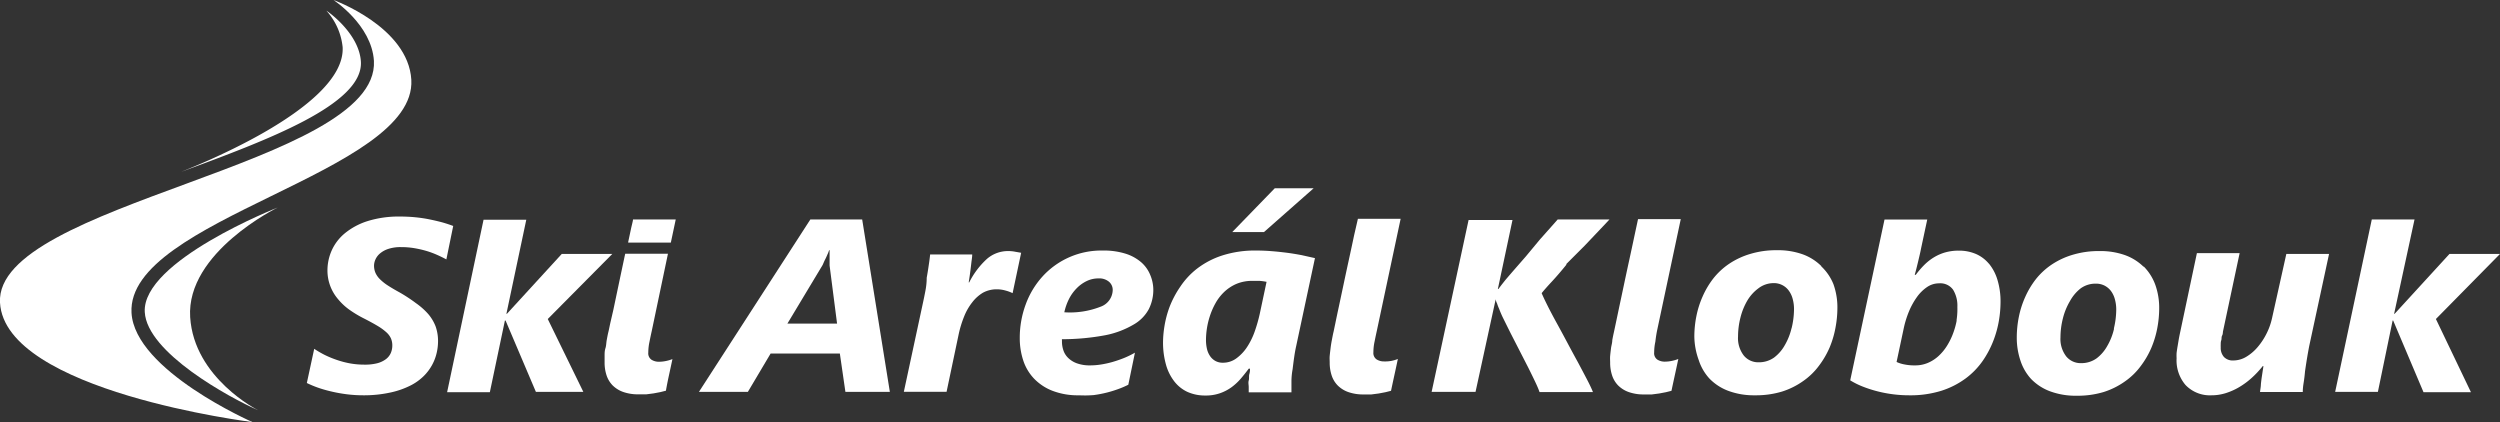 <svg xmlns="http://www.w3.org/2000/svg" viewBox="0 0 234 39.51"><rect x="0" y="0" width="234" height="39.51" fill="#333333" stroke="none"/><defs><style>.cls-1{fill:#fff;}</style></defs><title>klobouk-footer-logo</title><g id="Layer_2" data-name="Layer 2"><g id="Vrstva_1" data-name="Vrstva 1"><path class="cls-1" d="M31.21,0s7,2.51,7.29,7.47c.49,8.73-26.68,13-26.19,21.81.3,5.4,11.33,10.23,11.33,10.23S.47,36.64,0,28.33C-.52,19,35.52,15.45,35,5.7,34.79,2.32,31.21,0,31.21,0Z"/><path class="cls-1" d="M17,16.07c8-2.95,17-6.29,16.78-10.29C33.62,3.08,30.58,1,30.55,1a6,6,0,0,1,1.52,3.4C32.4,10.26,17.09,16,17,16.07Z"/><path class="cls-1" d="M26,19.42s-12.72,5-12.45,9.79c.21,3.8,7.92,8,10.61,9.19,0,0-6-3-6.36-8.71C17.41,23.61,26,19.42,26,19.42Z"/><path class="cls-1" d="M41.78,24.28q-.39-.21-.86-.42a8.36,8.36,0,0,0-1-.37,9.93,9.93,0,0,0-1.13-.26,7.31,7.31,0,0,0-1.24-.1,3.64,3.64,0,0,0-1.21.17,2.32,2.32,0,0,0-.78.43,1.58,1.58,0,0,0-.42.56,1.45,1.45,0,0,0-.13.56,1.72,1.72,0,0,0,.13.68,1.94,1.94,0,0,0,.42.6,4.39,4.39,0,0,0,.74.59q.46.3,1.12.66a14.67,14.67,0,0,1,1.52,1,6.47,6.47,0,0,1,1.13,1,4,4,0,0,1,.71,1.19A4.13,4.13,0,0,1,41,32a4.84,4.84,0,0,1-.12,1,4.44,4.44,0,0,1-1.21,2.19,4.93,4.93,0,0,1-1.28.91,7.76,7.76,0,0,1-1.85.64A11.54,11.54,0,0,1,34,37a12.47,12.47,0,0,1-1.57-.1A13.51,13.51,0,0,1,31,36.64q-.69-.16-1.28-.37a10,10,0,0,1-1-.42l.69-3.2a9.67,9.67,0,0,0,1,.58,9.38,9.38,0,0,0,1.15.47,8.45,8.45,0,0,0,1.24.32,7.53,7.53,0,0,0,1.3.11A4.6,4.6,0,0,0,35.31,34a2.32,2.32,0,0,0,.82-.39,1.46,1.46,0,0,0,.45-.57,1.78,1.78,0,0,0,.14-.7,1.66,1.66,0,0,0-.13-.67,1.76,1.76,0,0,0-.44-.58,5,5,0,0,0-.8-.58q-.5-.3-1.22-.67a10.52,10.52,0,0,1-1.4-.83,5.54,5.54,0,0,1-1.08-1,4.11,4.11,0,0,1-1-2.71,4.59,4.59,0,0,1,.39-1.84,4.44,4.44,0,0,1,1.22-1.61,6.36,6.36,0,0,1,2.13-1.15,9.72,9.72,0,0,1,3.08-.43,13.67,13.67,0,0,1,1.44.07q.69.07,1.32.2t1.19.28q.55.16,1,.33Z"/><path class="cls-1" d="M51.27,29.86l3.33,6.82H50.16L47.32,30h-.06l-1.41,6.71h-4l3.41-16.14h4L47.4,29.37h.05l5.13-5.6h4.73Z"/><path class="cls-1" d="M62.33,36.57l-.52.13-.63.12-.69.09c-.24,0-.48,0-.71,0a4.2,4.2,0,0,1-1.44-.22,2.66,2.66,0,0,1-1-.62,2.43,2.43,0,0,1-.57-.95,3.8,3.8,0,0,1-.18-1.2q0-.28,0-.62c0-.23,0-.46.08-.71s.07-.5.12-.76.09-.5.15-.74.09-.41.17-.79L57.41,29l.33-1.57.33-1.57.28-1.32q.12-.57.17-.79h4L61,31q-.1.44-.21,1a4.79,4.79,0,0,0-.11,1,.72.72,0,0,0,.3.67,1.28,1.28,0,0,0,.69.19,3.25,3.25,0,0,0,.66-.07,3.54,3.54,0,0,0,.61-.18q-.16.76-.32,1.49T62.33,36.57Z"/><path class="cls-1" d="M62.79,22.71l.46-2.17h-4c0,.14-.09.41-.17.79l-.28,1.32v.06Z"/><path class="cls-1" d="M155.09,31l2.23-10.49h-4L153,22q-.24,1.14-.5,2.33t-.5,2.33q-.24,1.14-.44,2.07l-.33,1.57-.17.8q-.08.35-.15.74c0,.26-.09.51-.12.76s-.06.49-.08.71,0,.43,0,.62a3.78,3.78,0,0,0,.18,1.2,2.41,2.41,0,0,0,.57.95,2.65,2.65,0,0,0,1,.62,4.19,4.19,0,0,0,1.44.22q.35,0,.71,0l.69-.09.63-.12.52-.13q.16-.76.32-1.49t.32-1.49a3.51,3.51,0,0,1-.61.18,3.25,3.25,0,0,1-.66.07,1.28,1.28,0,0,1-.69-.19.72.72,0,0,1-.3-.67,4.8,4.8,0,0,1,.11-1Q155,31.47,155.09,31Zm15.38-6.1a4.79,4.79,0,0,0-1.75-1.1,6.87,6.87,0,0,0-2.39-.38,8.39,8.39,0,0,0-2.48.34,7.21,7.21,0,0,0-2,.93,6.55,6.55,0,0,0-1.48,1.37,7.93,7.93,0,0,0-1,1.68,8.71,8.71,0,0,0-.59,1.86,9.85,9.85,0,0,0-.19,1.9A6.68,6.68,0,0,0,159,33.7a4.67,4.67,0,0,0,1,1.73,4.78,4.78,0,0,0,1.76,1.15,6.87,6.87,0,0,0,2.5.42,8.42,8.42,0,0,0,2.54-.35,7.13,7.13,0,0,0,2-1,6.31,6.31,0,0,0,1.45-1.41,8.17,8.17,0,0,0,1-1.71,9,9,0,0,0,.55-1.85,10,10,0,0,0,.18-1.84,6.4,6.4,0,0,0-.37-2.24A4.7,4.7,0,0,0,170.47,24.93Zm-2.78,5.81a5.78,5.78,0,0,1-.64,1.61,3.71,3.71,0,0,1-1,1.15,2.44,2.44,0,0,1-1.44.44,1.74,1.74,0,0,1-1.39-.63,2.66,2.66,0,0,1-.54-1.78,7.26,7.26,0,0,1,.23-1.79,6,6,0,0,1,.66-1.61A3.9,3.9,0,0,1,164.57,27,2.35,2.35,0,0,1,166,26.5a1.71,1.71,0,0,1,1.42.69,2.26,2.26,0,0,1,.37.77,3.6,3.6,0,0,1,.13,1A7.7,7.7,0,0,1,167.69,30.74Zm-21.08-6L148.32,23,150,21.23l.65-.69h-4.85l-.28.32-1.37,1.54L142.82,24l-1.17,1.34q-.52.6-.78.91l-.3.38-.32.42h-.05l1.37-6.46h-4.11L134,36.68h4.11L140,28H140q0,.15.13.42a4.16,4.16,0,0,0,.19.49,9.42,9.42,0,0,0,.41.94q.3.61.68,1.37l.81,1.58.81,1.58q.38.76.67,1.37t.4.95h5q-.16-.42-.54-1.15t-.86-1.63q-.49-.89-1-1.85t-1-1.85q-.49-.89-.86-1.63t-.54-1.15q.3-.38.95-1.08T146.61,24.78Zm66.05,5.08a6.1,6.1,0,0,1-.5,1.41,6.2,6.2,0,0,1-.83,1.27,4.26,4.26,0,0,1-1.07.92,2.36,2.36,0,0,1-1.22.35,1.13,1.13,0,0,1-.88-.33,1.27,1.27,0,0,1-.3-.89,2.69,2.69,0,0,1,0-.28c0-.12,0-.25.05-.39s0-.29.08-.44.06-.29.09-.43l1.55-7.29h-4l-1.58,7.47q-.05.23-.11.55l-.11.66q-.06.34-.1.66a4.54,4.54,0,0,0,0,.5,3.54,3.54,0,0,0,.83,2.5A3.15,3.15,0,0,0,207,37a4.43,4.43,0,0,0,1.32-.2,6,6,0,0,0,1.26-.56,7.29,7.29,0,0,0,1.17-.86,9.28,9.28,0,0,0,1.05-1.12h.05q0,.11-.05.38l-.09.6q-.05.33-.09.71c0,.25-.06.5-.08.74h4q0-.37.08-.86t.13-1.07q.08-.57.18-1.18t.21-1.18L218,23.77h-4ZM234,23.77h-4.73l-5.13,5.6h-.05L226,20.54h-4l-3.43,16.14h4L223.95,30H224l2.84,6.71h4.44L228,29.86Zm-47.85.9a3.29,3.29,0,0,0-1.23-.91,4,4,0,0,0-1.57-.3,4.63,4.63,0,0,0-1.26.16,4.33,4.33,0,0,0-1.08.47,4.83,4.83,0,0,0-.91.72,8.15,8.15,0,0,0-.78.91h-.1q.06-.21.14-.52l.16-.65.16-.68q.08-.34.13-.61l.58-2.71h-4L173.18,35.6a7.39,7.39,0,0,0,1.19.59,11.6,11.6,0,0,0,1.37.44,12,12,0,0,0,2.94.37,9.7,9.7,0,0,0,3.05-.43A7.81,7.81,0,0,0,184,35.41a7.11,7.11,0,0,0,1.58-1.63,9,9,0,0,0,1-1.89A9.64,9.64,0,0,0,187.1,30a10.77,10.77,0,0,0,.15-1.7,6.93,6.93,0,0,0-.29-2.11A4.32,4.32,0,0,0,186.15,24.66Zm-3,5.31a7.2,7.2,0,0,1-.35,1.25,6.34,6.34,0,0,1-.57,1.15,4.65,4.65,0,0,1-.79.95,3.52,3.52,0,0,1-1,.64,3,3,0,0,1-1.19.23,4.6,4.6,0,0,1-1-.09,3,3,0,0,1-.73-.23l.67-3.15a9,9,0,0,1,.49-1.58,6.69,6.69,0,0,1,.74-1.34,3.78,3.78,0,0,1,.95-.94,2,2,0,0,1,1.13-.35,1.47,1.47,0,0,1,1.31.6,2.87,2.87,0,0,1,.4,1.62A6.78,6.78,0,0,1,183.13,30Zm17.5-5a4.79,4.79,0,0,0-1.75-1.1,6.86,6.86,0,0,0-2.39-.38,8.39,8.39,0,0,0-2.48.34,7.22,7.22,0,0,0-2,.93,6.57,6.57,0,0,0-1.48,1.37,8,8,0,0,0-1,1.68,8.68,8.68,0,0,0-.59,1.86,9.85,9.85,0,0,0-.19,1.9,6.7,6.7,0,0,0,.34,2.16,4.67,4.67,0,0,0,1,1.73,4.78,4.78,0,0,0,1.76,1.15,6.87,6.87,0,0,0,2.5.42,8.42,8.42,0,0,0,2.54-.35,7.13,7.13,0,0,0,2-1,6.32,6.32,0,0,0,1.45-1.41,8.14,8.14,0,0,0,1-1.71,9.08,9.08,0,0,0,.56-1.85,10,10,0,0,0,.18-1.84,6.4,6.4,0,0,0-.37-2.24A4.72,4.72,0,0,0,200.64,24.93Zm-2.78,5.81a5.78,5.78,0,0,1-.64,1.61,3.7,3.7,0,0,1-1,1.15,2.44,2.44,0,0,1-1.44.44,1.74,1.74,0,0,1-1.39-.63,2.67,2.67,0,0,1-.54-1.78,7.28,7.28,0,0,1,.23-1.79,6,6,0,0,1,.66-1.61A3.89,3.89,0,0,1,194.74,27a2.35,2.35,0,0,1,1.42-.45,1.76,1.76,0,0,1,.82.18,1.78,1.78,0,0,1,.6.5,2.27,2.27,0,0,1,.37.77,3.61,3.61,0,0,1,.13,1A7.72,7.72,0,0,1,197.86,30.74Z"/><path class="cls-1" d="M79.13,36.68l-.52-3.59H72.13L70,36.68H65.42L75.85,20.54H80.7l2.59,16.14ZM77.65,24.85c0-.12,0-.25,0-.4s0-.29,0-.42,0-.26,0-.37,0-.19,0-.24H77.6a2,2,0,0,1-.09.26l-.15.34c-.05.12-.12.25-.19.39L77,24.8l-3.3,5.49h4.65Z"/><path class="cls-1" d="M94.78,27.44h0a3.55,3.55,0,0,0-.68-.25,2.88,2.88,0,0,0-.76-.11A2.67,2.67,0,0,0,92,27.4a3.59,3.59,0,0,0-1,.9,5.28,5.28,0,0,0-.76,1.33,10.08,10.08,0,0,0-.5,1.62l-1.14,5.42h-4l1.77-8.24q.13-.59.25-1.22T86.74,26q.11-.61.19-1.18c.06-.38.1-.72.13-1H91c0,.24-.05.5-.08.76s-.06.51-.09.75-.06.46-.09.65l-.07.45h.05a7.59,7.59,0,0,1,1.65-2.19,3,3,0,0,1,2-.74,3.27,3.27,0,0,1,.64.06l.57.1Z"/><path class="cls-1" d="M107.95,27.1a4,4,0,0,1-.42,1.83,3.66,3.66,0,0,1-1.41,1.44,8.39,8.39,0,0,1-2.63,1,21.84,21.84,0,0,1-4.09.38.43.43,0,0,0,0,.13V32a2.53,2.53,0,0,0,.13.78,1.76,1.76,0,0,0,.44.71,2.26,2.26,0,0,0,.81.51,3.51,3.51,0,0,0,1.26.2,6.55,6.55,0,0,0,1-.08,8.92,8.92,0,0,0,1.09-.24,11,11,0,0,0,1.1-.38,8.34,8.34,0,0,0,1-.49l-.62,3a8.23,8.23,0,0,1-.9.39,10.93,10.93,0,0,1-1.09.34,10.64,10.64,0,0,1-1.25.24A10.28,10.28,0,0,1,101,37a6.6,6.6,0,0,1-2.51-.43,4.77,4.77,0,0,1-1.72-1.15,4.48,4.48,0,0,1-1-1.7,6.65,6.65,0,0,1-.32-2.07A9,9,0,0,1,96,28.51a7.93,7.93,0,0,1,1.56-2.61,7.44,7.44,0,0,1,5.64-2.45,6.83,6.83,0,0,1,2.17.3,4.15,4.15,0,0,1,1.46.81,3.14,3.14,0,0,1,.83,1.17A3.6,3.6,0,0,1,107.95,27.1Zm-3.8.05a1,1,0,0,0-.35-.78,1.42,1.42,0,0,0-1-.31,2.49,2.49,0,0,0-1.07.24,3.3,3.3,0,0,0-.93.66,4,4,0,0,0-.73,1,5.24,5.24,0,0,0-.45,1.27,7.88,7.88,0,0,0,3.39-.52A1.7,1.7,0,0,0,104.15,27.15Z"/><path class="cls-1" d="M129.54,33.83a1.27,1.27,0,0,1-.69-.19.72.72,0,0,1-.3-.67,4.77,4.77,0,0,1,.11-1q.11-.55.21-1l2.23-10.49h-4L126.75,22q-.24,1.14-.5,2.33t-.5,2.33l-.44,2.07q-.2.93-.33,1.57c-.09.42-.14.69-.17.8s-.1.48-.15.74-.09.51-.12.76-.06.49-.08.71,0,.43,0,.62a3.78,3.78,0,0,0,.18,1.2,2.4,2.4,0,0,0,.57.95,2.64,2.64,0,0,0,1,.62,4.2,4.2,0,0,0,1.44.22q.35,0,.71,0l.69-.09.63-.12.52-.13q.16-.76.32-1.49t.32-1.49a3.45,3.45,0,0,1-.61.18A3.25,3.25,0,0,1,129.54,33.83Z"/><path class="cls-1" d="M121.83,23.88c-.44-.08-.89-.16-1.36-.22s-.94-.11-1.43-.15-1-.06-1.44-.06a10,10,0,0,0-3.22.47,7.83,7.83,0,0,0-2.33,1.22,7.17,7.17,0,0,0-1.58,1.7,9.14,9.14,0,0,0-1,1.89,9.52,9.52,0,0,0-.48,1.82,9.87,9.87,0,0,0-.13,1.46,7.65,7.65,0,0,0,.27,2.1,4.53,4.53,0,0,0,.77,1.57,3.33,3.33,0,0,0,1.24,1,4,4,0,0,0,1.68.34,4,4,0,0,0,1.36-.21,4.2,4.2,0,0,0,1.07-.55,5.07,5.07,0,0,0,.87-.8q.39-.45.76-.95H117c0,.14,0,.3-.06.5s0,.4-.06.61,0,.41,0,.61,0,.36,0,.49h4q0-.42,0-1t.11-1.17q.07-.6.15-1.15t.17-.95l1.77-8.29Zm-3.92,5.51a14.33,14.33,0,0,1-.46,1.61,6.74,6.74,0,0,1-.71,1.46,4.09,4.09,0,0,1-1,1.07,2.09,2.09,0,0,1-1.28.42,1.39,1.39,0,0,1-.69-.16,1.45,1.45,0,0,1-.5-.45,2,2,0,0,1-.3-.69,3.73,3.73,0,0,1-.09-.86,7.37,7.37,0,0,1,.08-1,7.17,7.17,0,0,1,.28-1.19,6.67,6.67,0,0,1,.52-1.2,4.46,4.46,0,0,1,.81-1.06,3.93,3.93,0,0,1,1.14-.76,3.75,3.75,0,0,1,1.53-.29l.67,0a5.54,5.54,0,0,1,.64.09Z"/><polygon class="cls-1" points="118.31 21.72 115.34 21.72 119.32 17.62 122.96 17.62 118.31 21.72"/></g></g></svg>